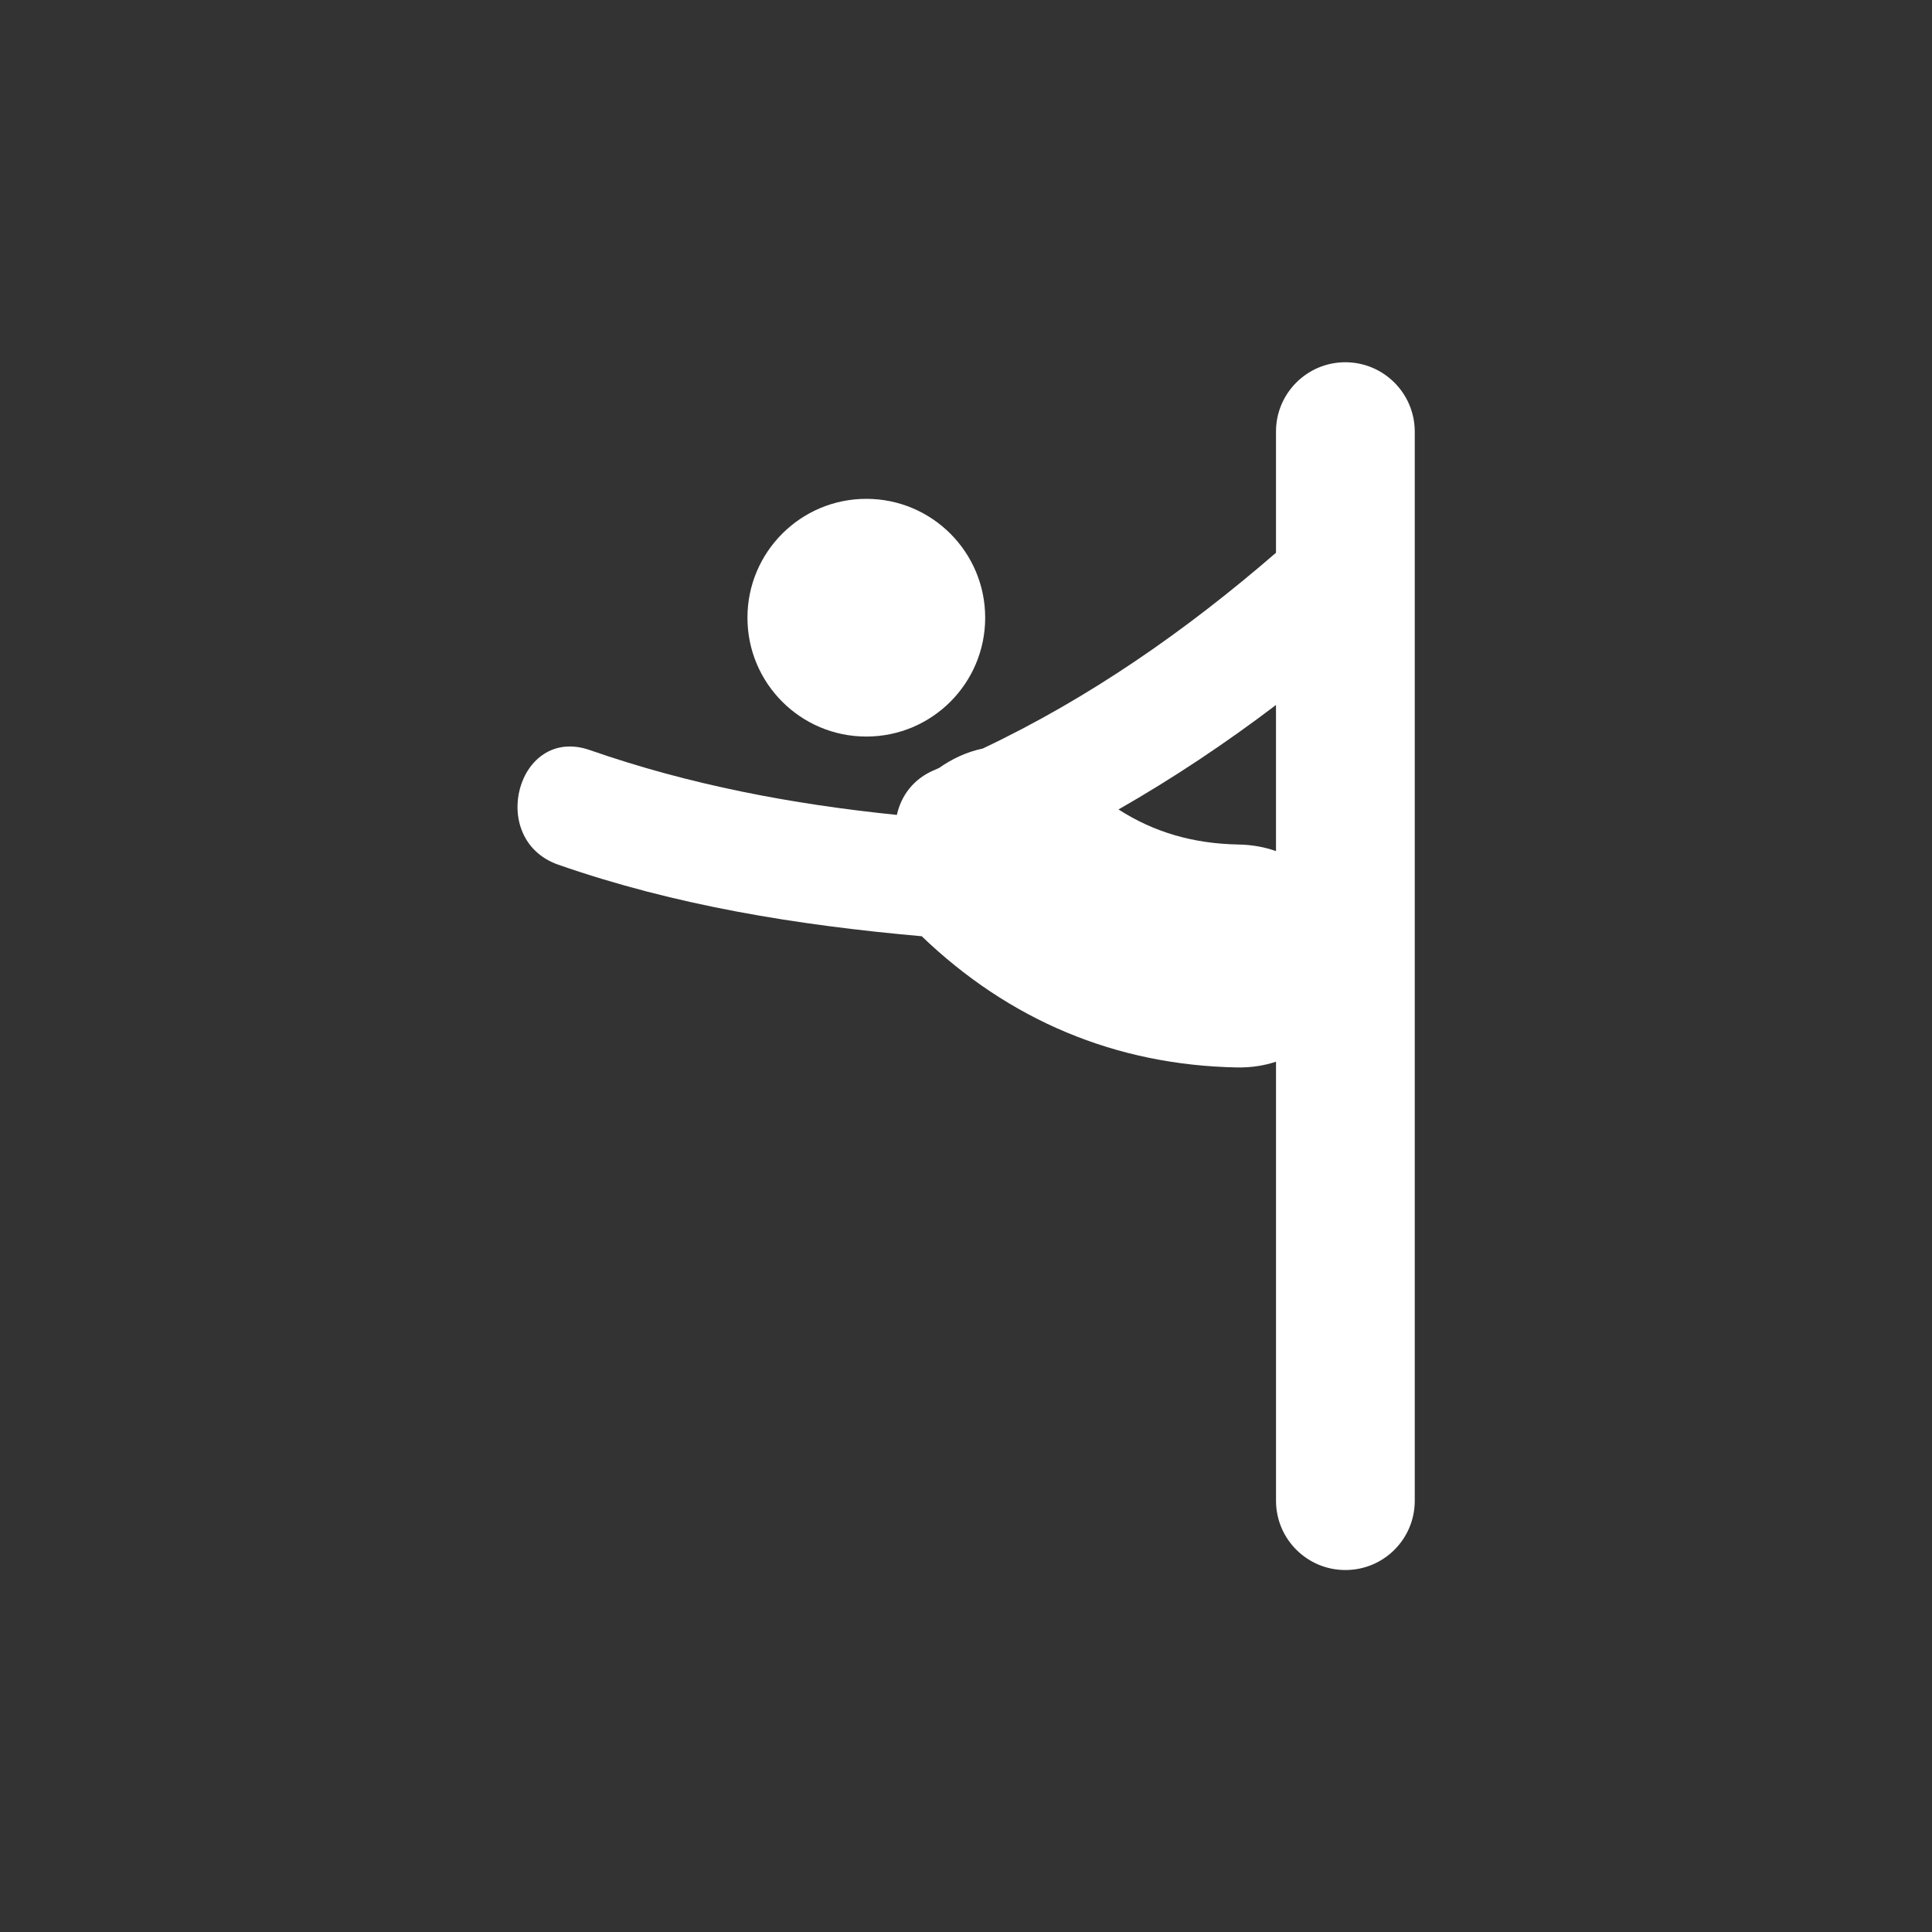 <?xml version="1.0" encoding="UTF-8" standalone="no"?>
<!-- Generator: Adobe Illustrator 18.1.1, SVG Export Plug-In . SVG Version: 6.00 Build 0)  -->

<svg
   xmlns:dc="http://purl.org/dc/elements/1.1/"
   xmlns:cc="http://creativecommons.org/ns#"
   xmlns:rdf="http://www.w3.org/1999/02/22-rdf-syntax-ns#"
   xmlns:svg="http://www.w3.org/2000/svg"
   xmlns="http://www.w3.org/2000/svg"
   xmlns:sodipodi="http://sodipodi.sourceforge.net/DTD/sodipodi-0.dtd"
   xmlns:inkscape="http://www.inkscape.org/namespaces/inkscape"
   version="1.1"
   id="Capa_1"
   x="0px"
   y="0px"
   viewBox="0 0 160 160"
   xml:space="preserve"
   inkscape:version="0.91 r13725"
   sodipodi:docname="dancer-pose.svg"
   width="160"
   height="160"><rect x="0" y="0" width="160" height="160" fill="#333333" stroke="none"/><defs
     id="defs39" /><sodipodi:namedview
     pagecolor="#ffffff"
     bordercolor="#666666"
     borderopacity="1"
     objecttolerance="10"
     gridtolerance="10"
     guidetolerance="10"
     inkscape:pageopacity="0"
     inkscape:pageshadow="2"
     inkscape:window-width="1252"
     inkscape:window-height="868"
     id="namedview37"
     showgrid="false"
     inkscape:zoom="1"
     inkscape:cx="-127.30333"
     inkscape:cy="19.174405"
     inkscape:window-x="1442"
     inkscape:window-y="83"
     inkscape:window-maximized="0"
     inkscape:current-layer="Capa_1" /><g
     id="g3"
     style="fill:#ffffff"
     transform="matrix(1.834,0,0,1.834,30,30)"><path
       style="fill:#ffffff"
       d="m 44.391,0 c -1.728,0 -3.13,1.401 -3.13,3.13 l 0,5.472 c -4.039,3.497 -8.411,6.553 -13.24,8.84 -0.707,0.15 -1.379,0.456 -1.973,0.878 -0.066,0.028 -0.132,0.061 -0.199,0.088 -0.979,0.405 -1.522,1.187 -1.707,2.032 -4.73,-0.482 -9.354,-1.355 -13.861,-2.926 -3.277,-1.143 -4.672,4.043 -1.427,5.175 5.299,1.848 10.792,2.729 16.368,3.226 0.014,0.002 0.024,-10e-4 0.038,0 3.945,3.791 8.759,5.824 14.236,5.928 0.653,0.012 1.241,-0.084 1.766,-0.259 l 0,19.825 c 0,1.729 1.402,3.129 3.133,3.129 1.731,0 3.132,-1.396 3.132,-3.129 l 0,-48.279 C 47.523,1.401 46.121,0 44.391,0 Z m -3.13,22.075 c -0.504,-0.18 -1.067,-0.287 -1.694,-0.298 -2.056,-0.039 -3.813,-0.554 -5.417,-1.583 2.473,-1.415 4.837,-2.991 7.111,-4.718 l 0,6.599 z M 22.761,6.168 c 2.964,0 5.368,2.403 5.368,5.367 0,2.964 -2.403,5.367 -5.368,5.367 -2.964,0 -5.367,-2.403 -5.367,-5.367 0,-2.964 2.403,-5.367 5.367,-5.367 z"
       id="path5"
       inkscape:connector-curvature="0" /></g><g
     id="g7"
     transform="translate(0,105.462)" /><g
     id="g9"
     transform="translate(0,105.462)" /><g
     id="g11"
     transform="translate(0,105.462)" /><g
     id="g13"
     transform="translate(0,105.462)" /><g
     id="g15"
     transform="translate(0,105.462)" /><g
     id="g17"
     transform="translate(0,105.462)" /><g
     id="g19"
     transform="translate(0,105.462)" /><g
     id="g21"
     transform="translate(0,105.462)" /><g
     id="g23"
     transform="translate(0,105.462)" /><g
     id="g25"
     transform="translate(0,105.462)" /><g
     id="g27"
     transform="translate(0,105.462)" /><g
     id="g29"
     transform="translate(0,105.462)" /><g
     id="g31"
     transform="translate(0,105.462)" /><g
     id="g33"
     transform="translate(0,105.462)" /><g
     id="g35"
     transform="translate(0,105.462)" /></svg>